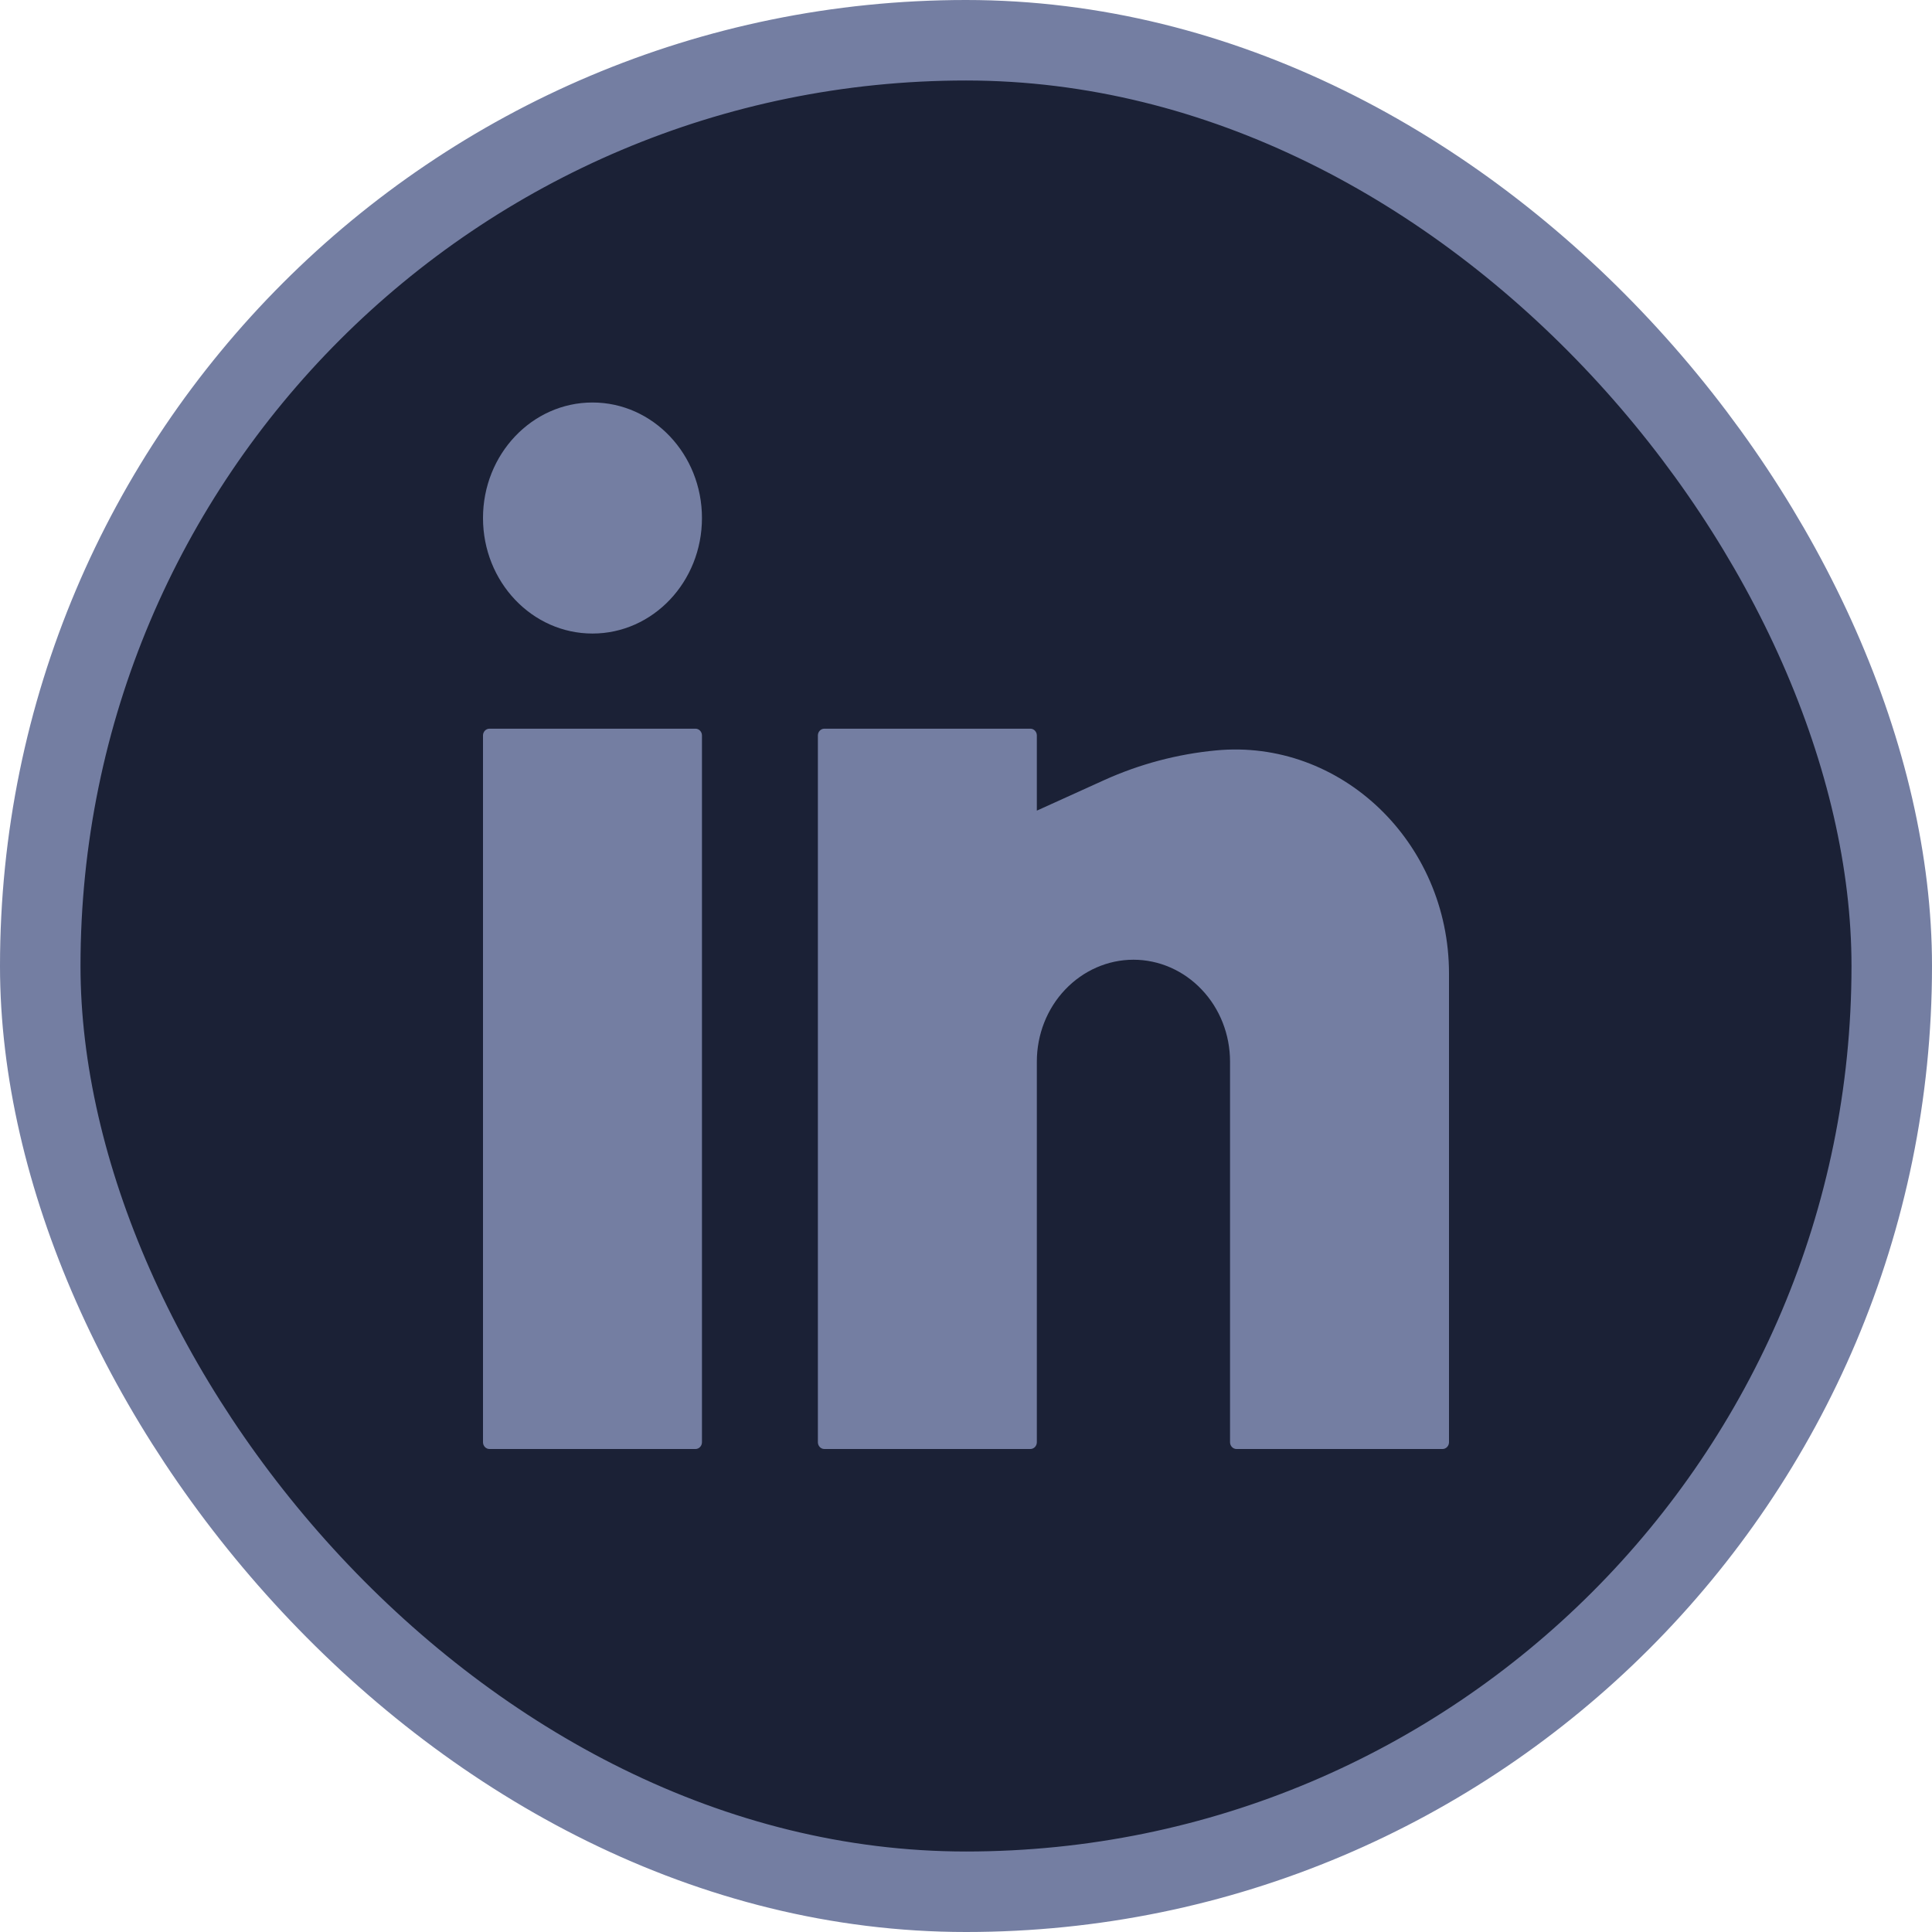 <svg width="24" height="24" viewBox="0 0 24 24" fill="none" xmlns="http://www.w3.org/2000/svg">
<rect x="0.5" y="0.5" width="23" height="23" rx="11.5" fill="#1B2136"/>
<path d="M7.36 5C6.609 5 6 5.643 6 6.435C6 7.228 6.609 7.87 7.36 7.87C8.111 7.87 8.72 7.228 8.72 6.435C8.72 5.643 8.111 5 7.36 5Z" fill="#747EA2"/>
<path d="M6.08 9.052C6.036 9.052 6 9.09 6 9.136V17.916C6 17.962 6.036 18 6.08 18H8.64C8.684 18 8.72 17.962 8.72 17.916V9.136C8.72 9.09 8.684 9.052 8.64 9.052H6.08Z" fill="#747EA2"/>
<path d="M10.24 9.052C10.196 9.052 10.16 9.09 10.16 9.136V17.916C10.16 17.962 10.196 18 10.24 18H12.8C12.844 18 12.88 17.962 12.88 17.916V13.188C12.88 12.852 13.006 12.53 13.232 12.293C13.457 12.056 13.762 11.922 14.08 11.922C14.398 11.922 14.704 12.056 14.928 12.293C15.154 12.53 15.28 12.852 15.28 13.188V17.916C15.28 17.962 15.316 18 15.36 18H17.92C17.964 18 18 17.962 18 17.916V12.095C18 10.456 16.649 9.174 15.104 9.322C14.627 9.367 14.156 9.492 13.716 9.691L12.88 10.07V9.136C12.88 9.09 12.844 9.052 12.8 9.052H10.24Z" fill="#747EA2"/>
<rect x="0.5" y="0.5" width="23" height="23" rx="11.5" stroke="#747EA2"/>
</svg>
